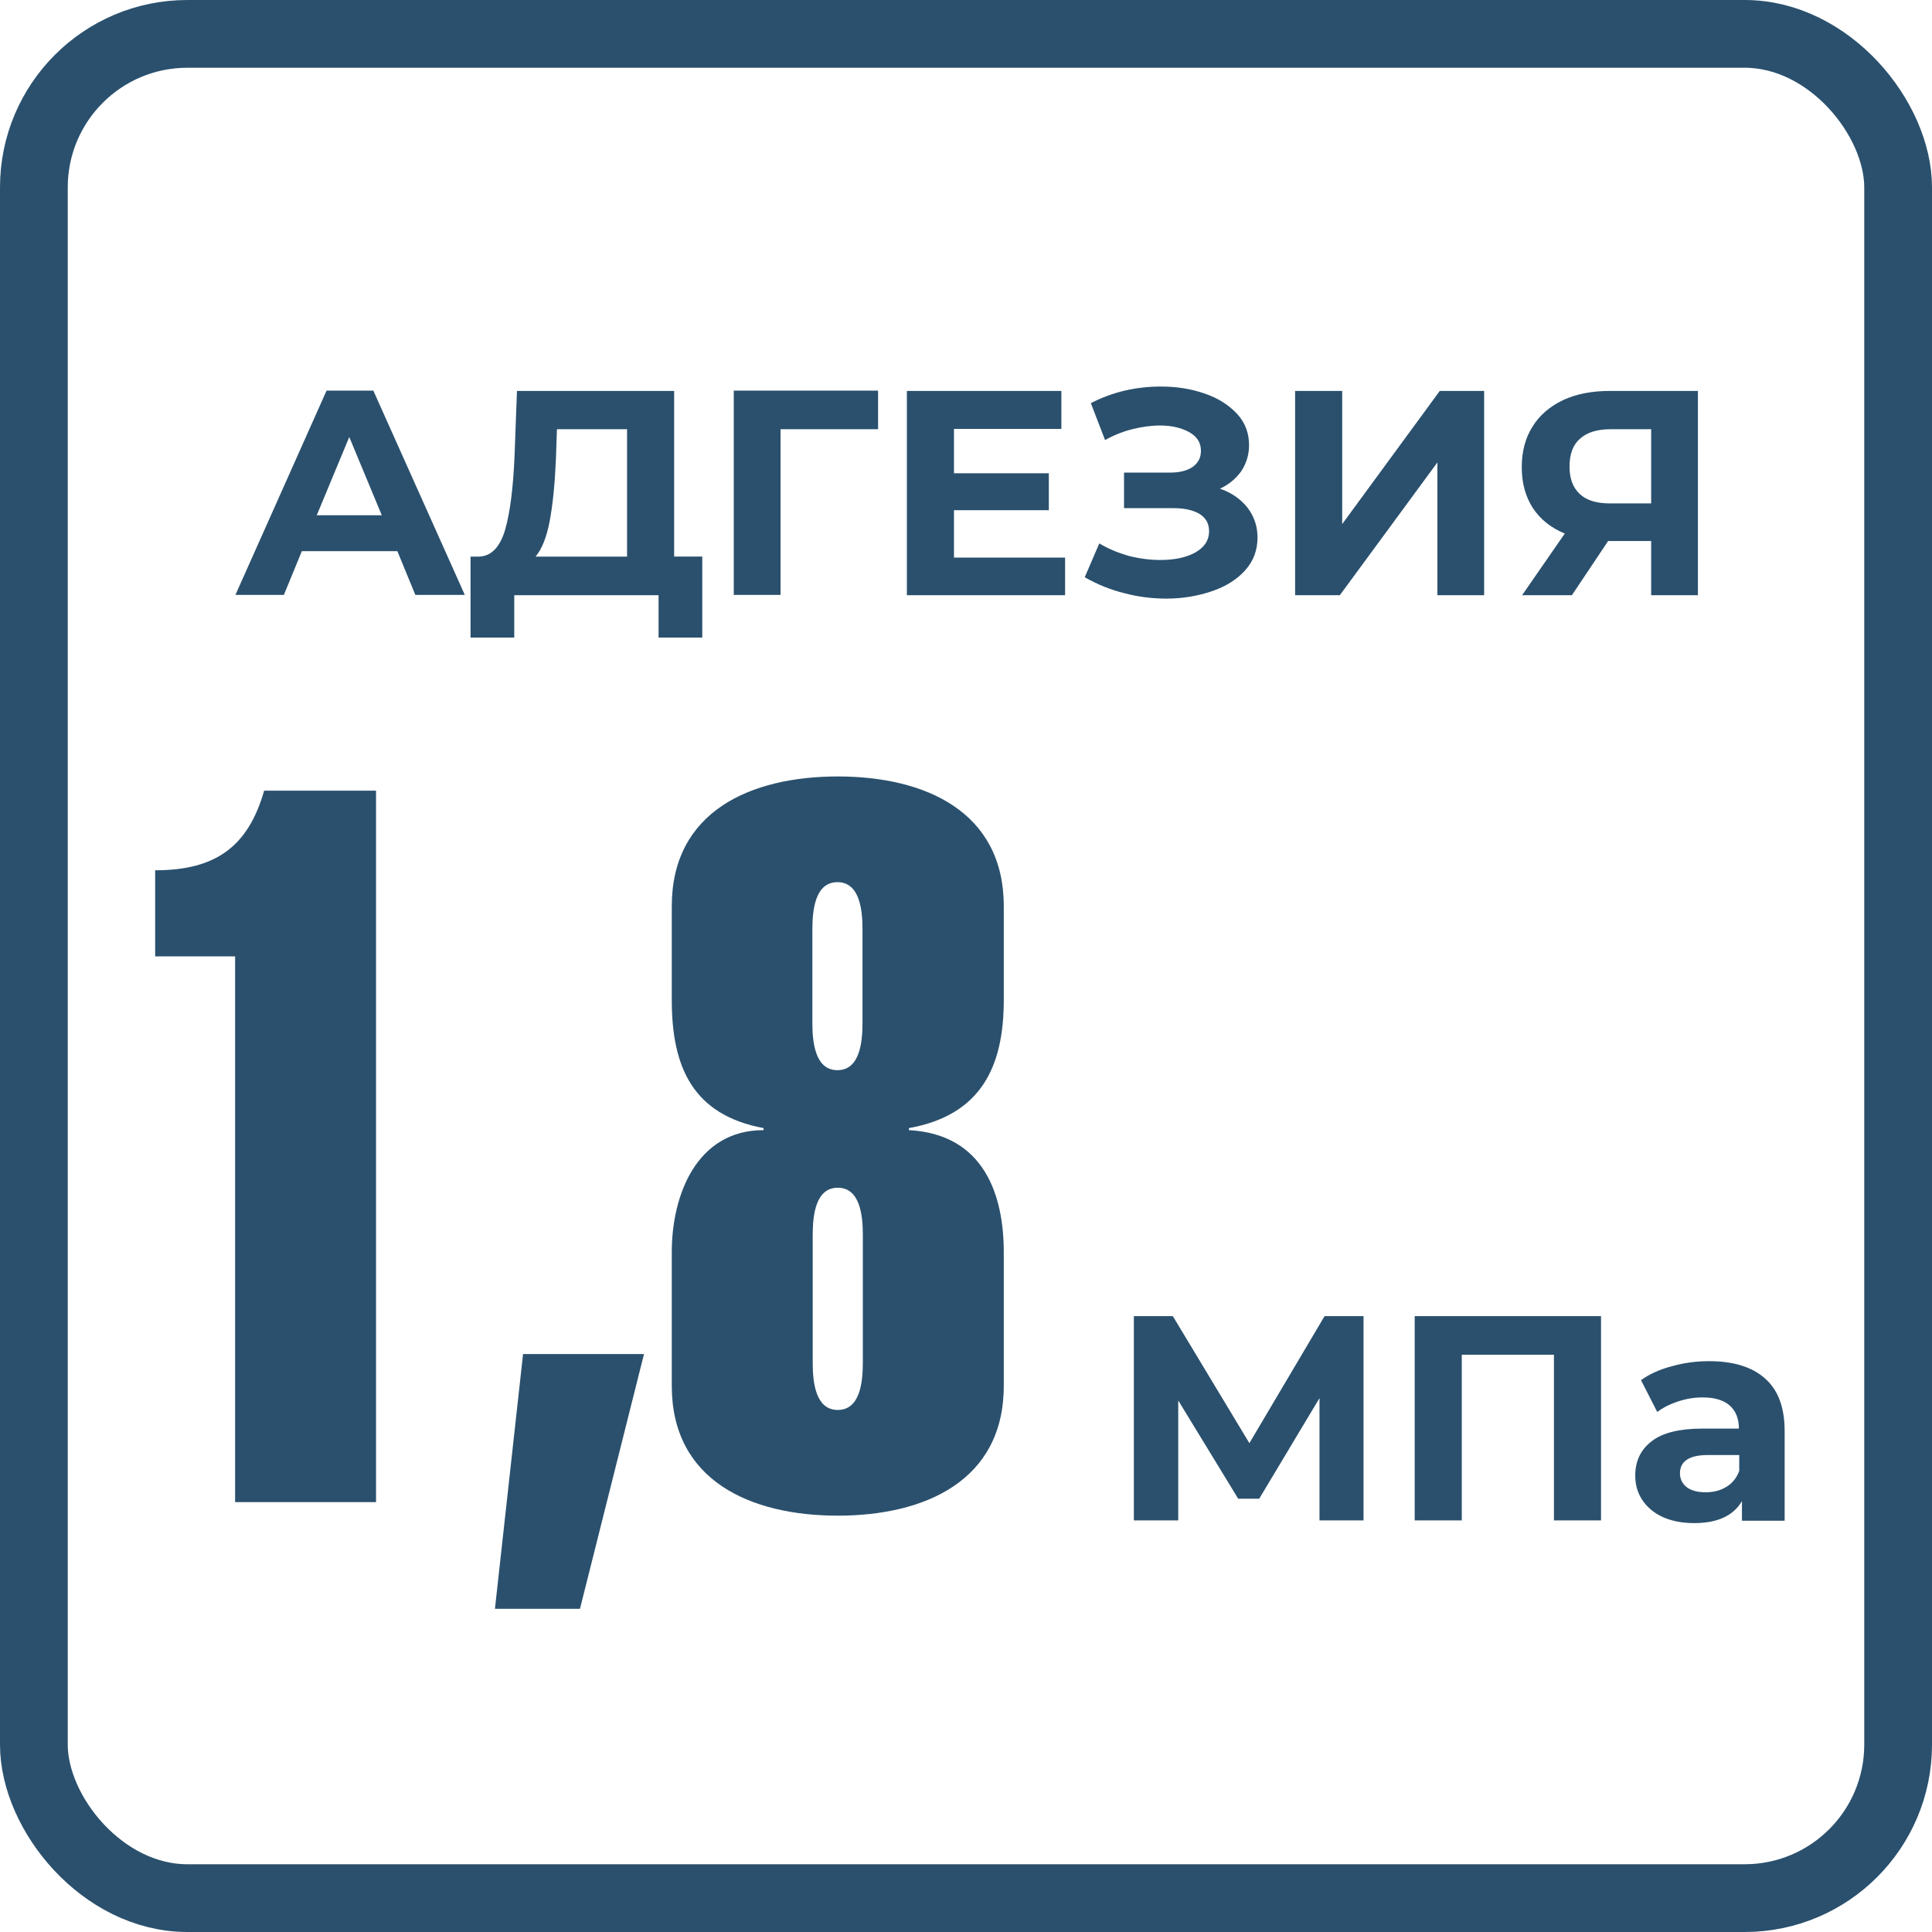 <?xml version="1.0" encoding="UTF-8"?> <svg xmlns="http://www.w3.org/2000/svg" id="_Слой_2" data-name="Слой 2" viewBox="0 0 57.03 57.03"><defs><style> .cls-1 { fill: none; stroke: #2a506d; stroke-miterlimit: 22.93; stroke-width: 2px; } .cls-2 { fill: #2a506d; stroke-width: 0px; } </style></defs><g id="_Слой_1-2" data-name="Слой 1"><rect class="cls-1" x="1" y="1" width="55.03" height="55.03" rx="4.53" ry="4.53"></rect><path class="cls-2" d="M47.55,12.67c-.4,0-.7.09-.91.28-.21.18-.31.46-.31.82s.1.62.3.81c.2.19.5.28.89.28h1.22v-2.19h-1.19ZM50.12,11.54v6.03h-1.38v-1.6h-1.27l-1.07,1.6h-1.47l1.26-1.82c-.41-.17-.72-.42-.94-.75-.22-.34-.33-.74-.33-1.21s.11-.87.32-1.2c.21-.34.51-.59.9-.78.39-.18.85-.27,1.38-.27h2.6ZM38.23,11.54h1.39v3.93l2.88-3.93h1.31v6.03h-1.38v-3.92l-2.88,3.92h-1.32v-6.03ZM36,14.42c.35.12.62.31.82.56.2.26.3.55.3.89,0,.37-.12.69-.36.96-.24.27-.57.48-.98.62-.41.14-.86.22-1.35.22-.41,0-.83-.05-1.24-.16-.41-.1-.8-.26-1.17-.47l.43-1c.26.16.56.28.87.37.32.08.63.12.93.12.41,0,.76-.07,1.03-.22.27-.15.41-.36.41-.63,0-.22-.09-.39-.28-.51-.19-.11-.44-.17-.76-.17h-1.47v-1.05h1.37c.28,0,.5-.06.66-.17.16-.12.24-.27.24-.47,0-.24-.11-.42-.34-.55-.23-.13-.52-.2-.87-.2-.26,0-.54.04-.82.11-.28.07-.55.18-.8.32l-.42-1.09c.64-.33,1.33-.49,2.07-.49.47,0,.9.07,1.3.21.4.14.71.34.95.6s.35.57.35.92c0,.29-.08.54-.23.77-.16.22-.37.4-.64.52ZM31.44,16.45v1.12h-4.67v-6.03h4.56v1.12h-3.17v1.31h2.8v1.09h-2.8v1.4h3.28ZM25.91,12.67h-2.87v4.89s-1.38,0-1.38,0v-6.03h4.26v1.14ZM16.41,13.55c-.03.72-.09,1.32-.18,1.81-.09.49-.23.84-.42,1.07h2.7v-3.76h-2.07l-.03.88ZM20.73,16.43v2.39h-1.29v-1.25h-4.26v1.25h-1.29v-2.39h.25c.36-.01.62-.28.77-.79.15-.52.24-1.25.28-2.21l.07-1.89h4.64v4.89h.84ZM11.27,15.21l-.96-2.31-.96,2.31h1.91ZM11.71,16.27h-2.8l-.53,1.29h-1.43l2.69-6.03h1.38l2.7,6.03h-1.46l-.53-1.29Z"></path><path class="cls-2" d="M23.99,36.45c0-.59.09-1.39.74-1.39s.74.8.74,1.39v3.78c0,.59-.09,1.39-.74,1.39s-.74-.8-.74-1.39v-3.78ZM19.83,29.52c0,1.98.62,3.39,2.71,3.78v.06c-1.98,0-2.71,1.92-2.71,3.6v3.95c0,2.8,2.33,3.83,4.9,3.83s4.9-1.03,4.9-3.83v-3.95c0-1.65-.56-3.48-2.8-3.6v-.06c2.12-.38,2.8-1.8,2.8-3.78v-2.77c0-2.8-2.33-3.83-4.9-3.83s-4.9,1.03-4.9,3.83v2.77ZM25.46,30.2c0,.59-.09,1.39-.74,1.39s-.74-.8-.74-1.39v-2.77c0-.59.09-1.39.74-1.39s.74.8.74,1.39v2.77ZM17.12,47.49l1.89-7.52h-3.57l-.83,7.52h2.51ZM7.8,23.33c-.47,1.65-1.42,2.36-3.22,2.36v2.54h2.36v16.11h4.16v-21h-3.3Z"></path><path class="cls-2" d="M50.35,44.05c.23,0,.43-.05.61-.16.18-.11.3-.26.38-.47v-.47h-.92c-.55,0-.83.18-.83.54,0,.17.07.31.2.41.13.1.32.15.56.15M50.45,40.18c.72,0,1.27.17,1.65.51.39.34.58.86.58,1.55v2.65h-1.26v-.58c-.25.43-.72.65-1.41.65-.36,0-.66-.06-.93-.18-.26-.12-.46-.29-.6-.5-.14-.21-.21-.45-.21-.72,0-.43.16-.77.49-1.02.32-.25.83-.37,1.5-.37h1.07c0-.29-.09-.52-.27-.68-.18-.16-.45-.24-.8-.24-.25,0-.49.04-.73.12-.24.08-.44.18-.61.31l-.48-.94c.25-.18.56-.32.91-.41.35-.1.72-.15,1.09-.15ZM47.26,38.85v6.03h-1.39v-4.89h-2.72v4.89h-1.39v-6.03h5.5ZM38.95,44.88v-3.61s-1.78,2.97-1.78,2.97h-.62l-1.77-2.9v3.54h-1.31v-6.03h1.15l2.26,3.75,2.22-3.75h1.15v6.03s-1.3,0-1.3,0Z"></path></g></svg> 